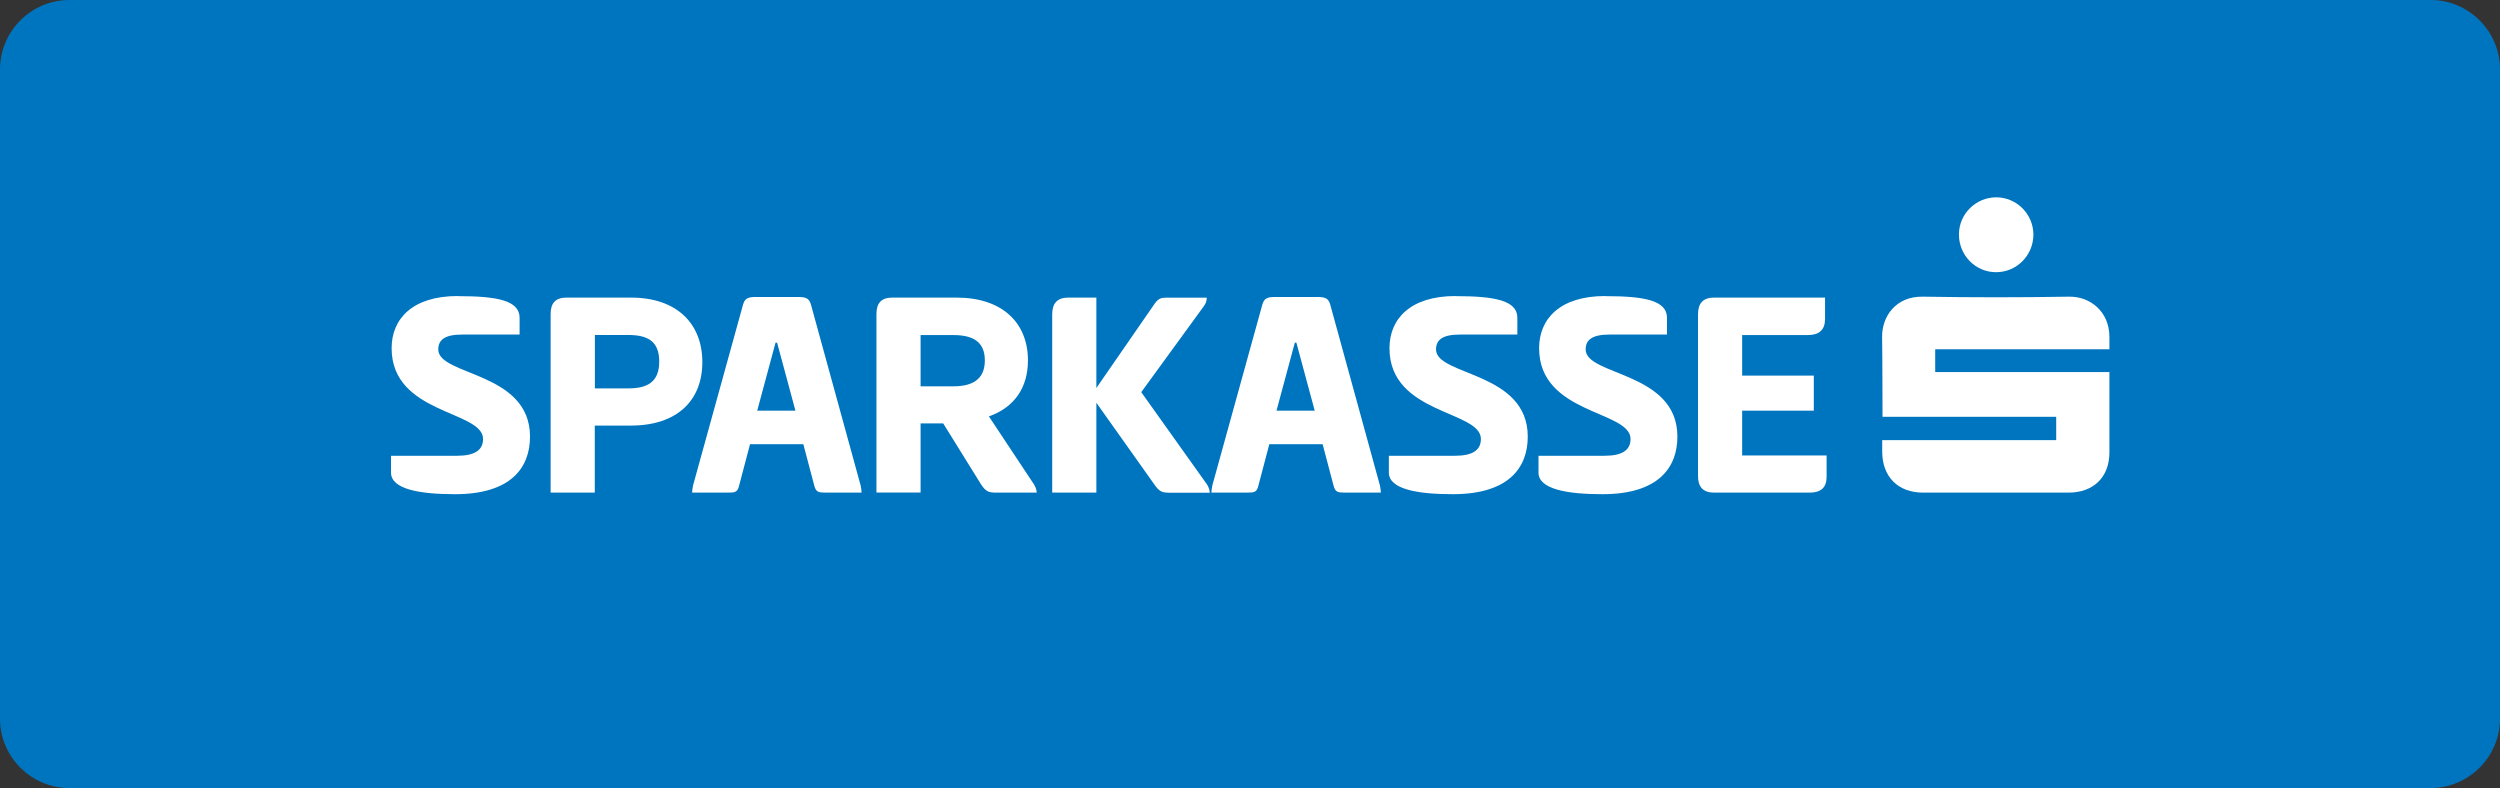 <?xml version="1.0" encoding="UTF-8"?>
<svg xmlns="http://www.w3.org/2000/svg" xmlns:xlink="http://www.w3.org/1999/xlink" id="Ebene_1" viewBox="0 0 240.09 75.68">
  <rect x="0" y="0" width="240.09" height="75.68" fill="#333333" stroke="none"/>
  <defs>
    <style>
      .cls-1 {
        fill: none;
      }

      .cls-2 {
        fill: #0075bf;
      }

      .cls-3 {
        fill: #fff;
      }

      .cls-4 {
        clip-path: url(#clippath);
      }
    </style>
    <clipPath id="clippath">
      <rect class="cls-1" width="240.09" height="75.68"></rect>
    </clipPath>
  </defs>
  <g class="cls-4">
    <path class="cls-2" d="M233.43,75.68H6.66C3,75.68,0,72.69,0,69.02V6.66C0,3,3,0,6.66,0h226.77c3.66,0,6.66,3,6.66,6.66v62.36c0,3.66-3,6.66-6.66,6.66"></path>
    <path class="cls-3" d="M43.96,28.44c3.78,0,5.94.41,5.94,2.08v1.61h-5.53c-1.64,0-2.28.5-2.28,1.43,0,2.55,8.81,2.11,8.81,8.37,0,2.99-1.84,5.53-7.2,5.53-3.37,0-6.15-.47-6.15-2.08v-1.61h6.35c1.67,0,2.49-.53,2.49-1.61,0-2.75-8.78-2.34-8.78-8.72,0-2.81,1.99-5.01,6.35-5.01"></path>
    <path class="cls-3" d="M52.88,30.16c0-1.02.44-1.58,1.52-1.58h6.2c4.39,0,6.85,2.49,6.85,6.2s-2.46,6.09-6.85,6.09h-3.48v6.44h-4.24v-17.15ZM57.13,32.18v5.12h3.19c1.79,0,2.99-.56,2.99-2.58s-1.2-2.55-2.99-2.55h-3.19Z"></path>
    <path class="cls-3" d="M76.59,28.52c.76,0,1.11.09,1.29.73l4.77,17.36c.06.26.09.53.09.7h-3.37c-.76,0-1-.03-1.17-.67l-1.05-3.98h-5.12l-1.05,3.98c-.15.64-.38.67-1.14.67h-3.37c0-.18.03-.41.09-.7l4.8-17.36c.18-.64.53-.73,1.29-.73h3.95ZM72.73,39.44h3.66l-1.76-6.53h-.15l-1.76,6.53Z"></path>
    <path class="cls-3" d="M84.17,30.16c0-1.02.44-1.58,1.52-1.58h6.18c4.39,0,6.85,2.43,6.85,6.03,0,2.6-1.29,4.51-3.75,5.38l4.33,6.53c.15.26.26.53.26.79h-3.8c-.79,0-1.08-.06-1.58-.85l-3.6-5.8h-2.17v6.64h-4.24v-17.15ZM88.41,32.18v4.92h3.16c1.78,0,3.01-.64,3.01-2.49s-1.23-2.43-3.01-2.43h-3.16Z"></path>
    <path class="cls-3" d="M105.3,37.25l5.44-7.87c.44-.67.67-.79,1.23-.79h3.92c0,.26-.06.5-.26.79l-6.03,8.28,6.32,8.87c.15.24.26.53.26.79h-3.75c-.82,0-1.08-.06-1.61-.85l-5.53-7.79v8.63h-4.24v-17.12c0-1.05.47-1.61,1.55-1.61h2.69v8.66Z"></path>
    <path class="cls-3" d="M126.46,28.52c.76,0,1.11.09,1.29.73l4.77,17.36c.06.26.09.53.09.7h-3.37c-.76,0-1-.03-1.17-.67l-1.05-3.98h-5.12l-1.05,3.98c-.15.64-.38.67-1.14.67h-3.37c0-.18.03-.41.09-.7l4.8-17.36c.18-.64.53-.73,1.29-.73h3.95ZM122.6,39.44h3.66l-1.76-6.53h-.15l-1.76,6.53Z"></path>
    <path class="cls-3" d="M139.78,28.44c3.77,0,5.94.41,5.94,2.08v1.61h-5.53c-1.64,0-2.28.5-2.28,1.43,0,2.55,8.81,2.11,8.81,8.37,0,2.99-1.84,5.53-7.2,5.53-3.36,0-6.14-.47-6.14-2.08v-1.61h6.35c1.67,0,2.49-.53,2.49-1.61,0-2.75-8.78-2.34-8.78-8.72,0-2.81,1.99-5.01,6.35-5.01"></path>
    <path class="cls-3" d="M154.15,28.44c3.77,0,5.94.41,5.94,2.08v1.61h-5.53c-1.64,0-2.28.5-2.28,1.43,0,2.55,8.81,2.11,8.81,8.37,0,2.99-1.84,5.53-7.2,5.53-3.36,0-6.14-.47-6.14-2.08v-1.61h6.35c1.67,0,2.49-.53,2.49-1.61,0-2.75-8.78-2.34-8.78-8.72,0-2.81,1.99-5.01,6.35-5.01"></path>
    <path class="cls-3" d="M163.07,30.19c0-1.05.47-1.61,1.55-1.61h10.65v2.05c0,1.05-.56,1.55-1.67,1.55h-6.29v3.89h6.88v3.37h-6.88v4.3h8.11v2.05c0,1.05-.56,1.52-1.64,1.52h-9.16c-1.08,0-1.55-.56-1.55-1.61v-15.51Z"></path>
    <path class="cls-3" d="M180.76,42.27h16.71v-2.24h-16.68c-.01-.26,0-5.32-.04-7.65-.03-2,1.33-3.93,3.9-3.89,4.69.08,9.38.08,14.07,0,2.02-.03,3.86,1.45,3.86,3.86,0,.34,0,.75,0,1.19h-16.73v2.19h16.73c0,.3,0,5.36,0,7.72,0,2.37-1.53,3.86-3.93,3.86-4.65,0-9.3,0-13.95,0-2.42,0-3.93-1.51-3.94-3.93,0-.34,0-.67,0-1.1"></path>
    <path class="cls-3" d="M191.69,26.14c-1.98,0-3.57-1.63-3.56-3.63,0-1.96,1.62-3.56,3.58-3.56,1.96,0,3.56,1.61,3.57,3.57,0,2-1.6,3.62-3.58,3.62"></path>
  </g>
</svg>
